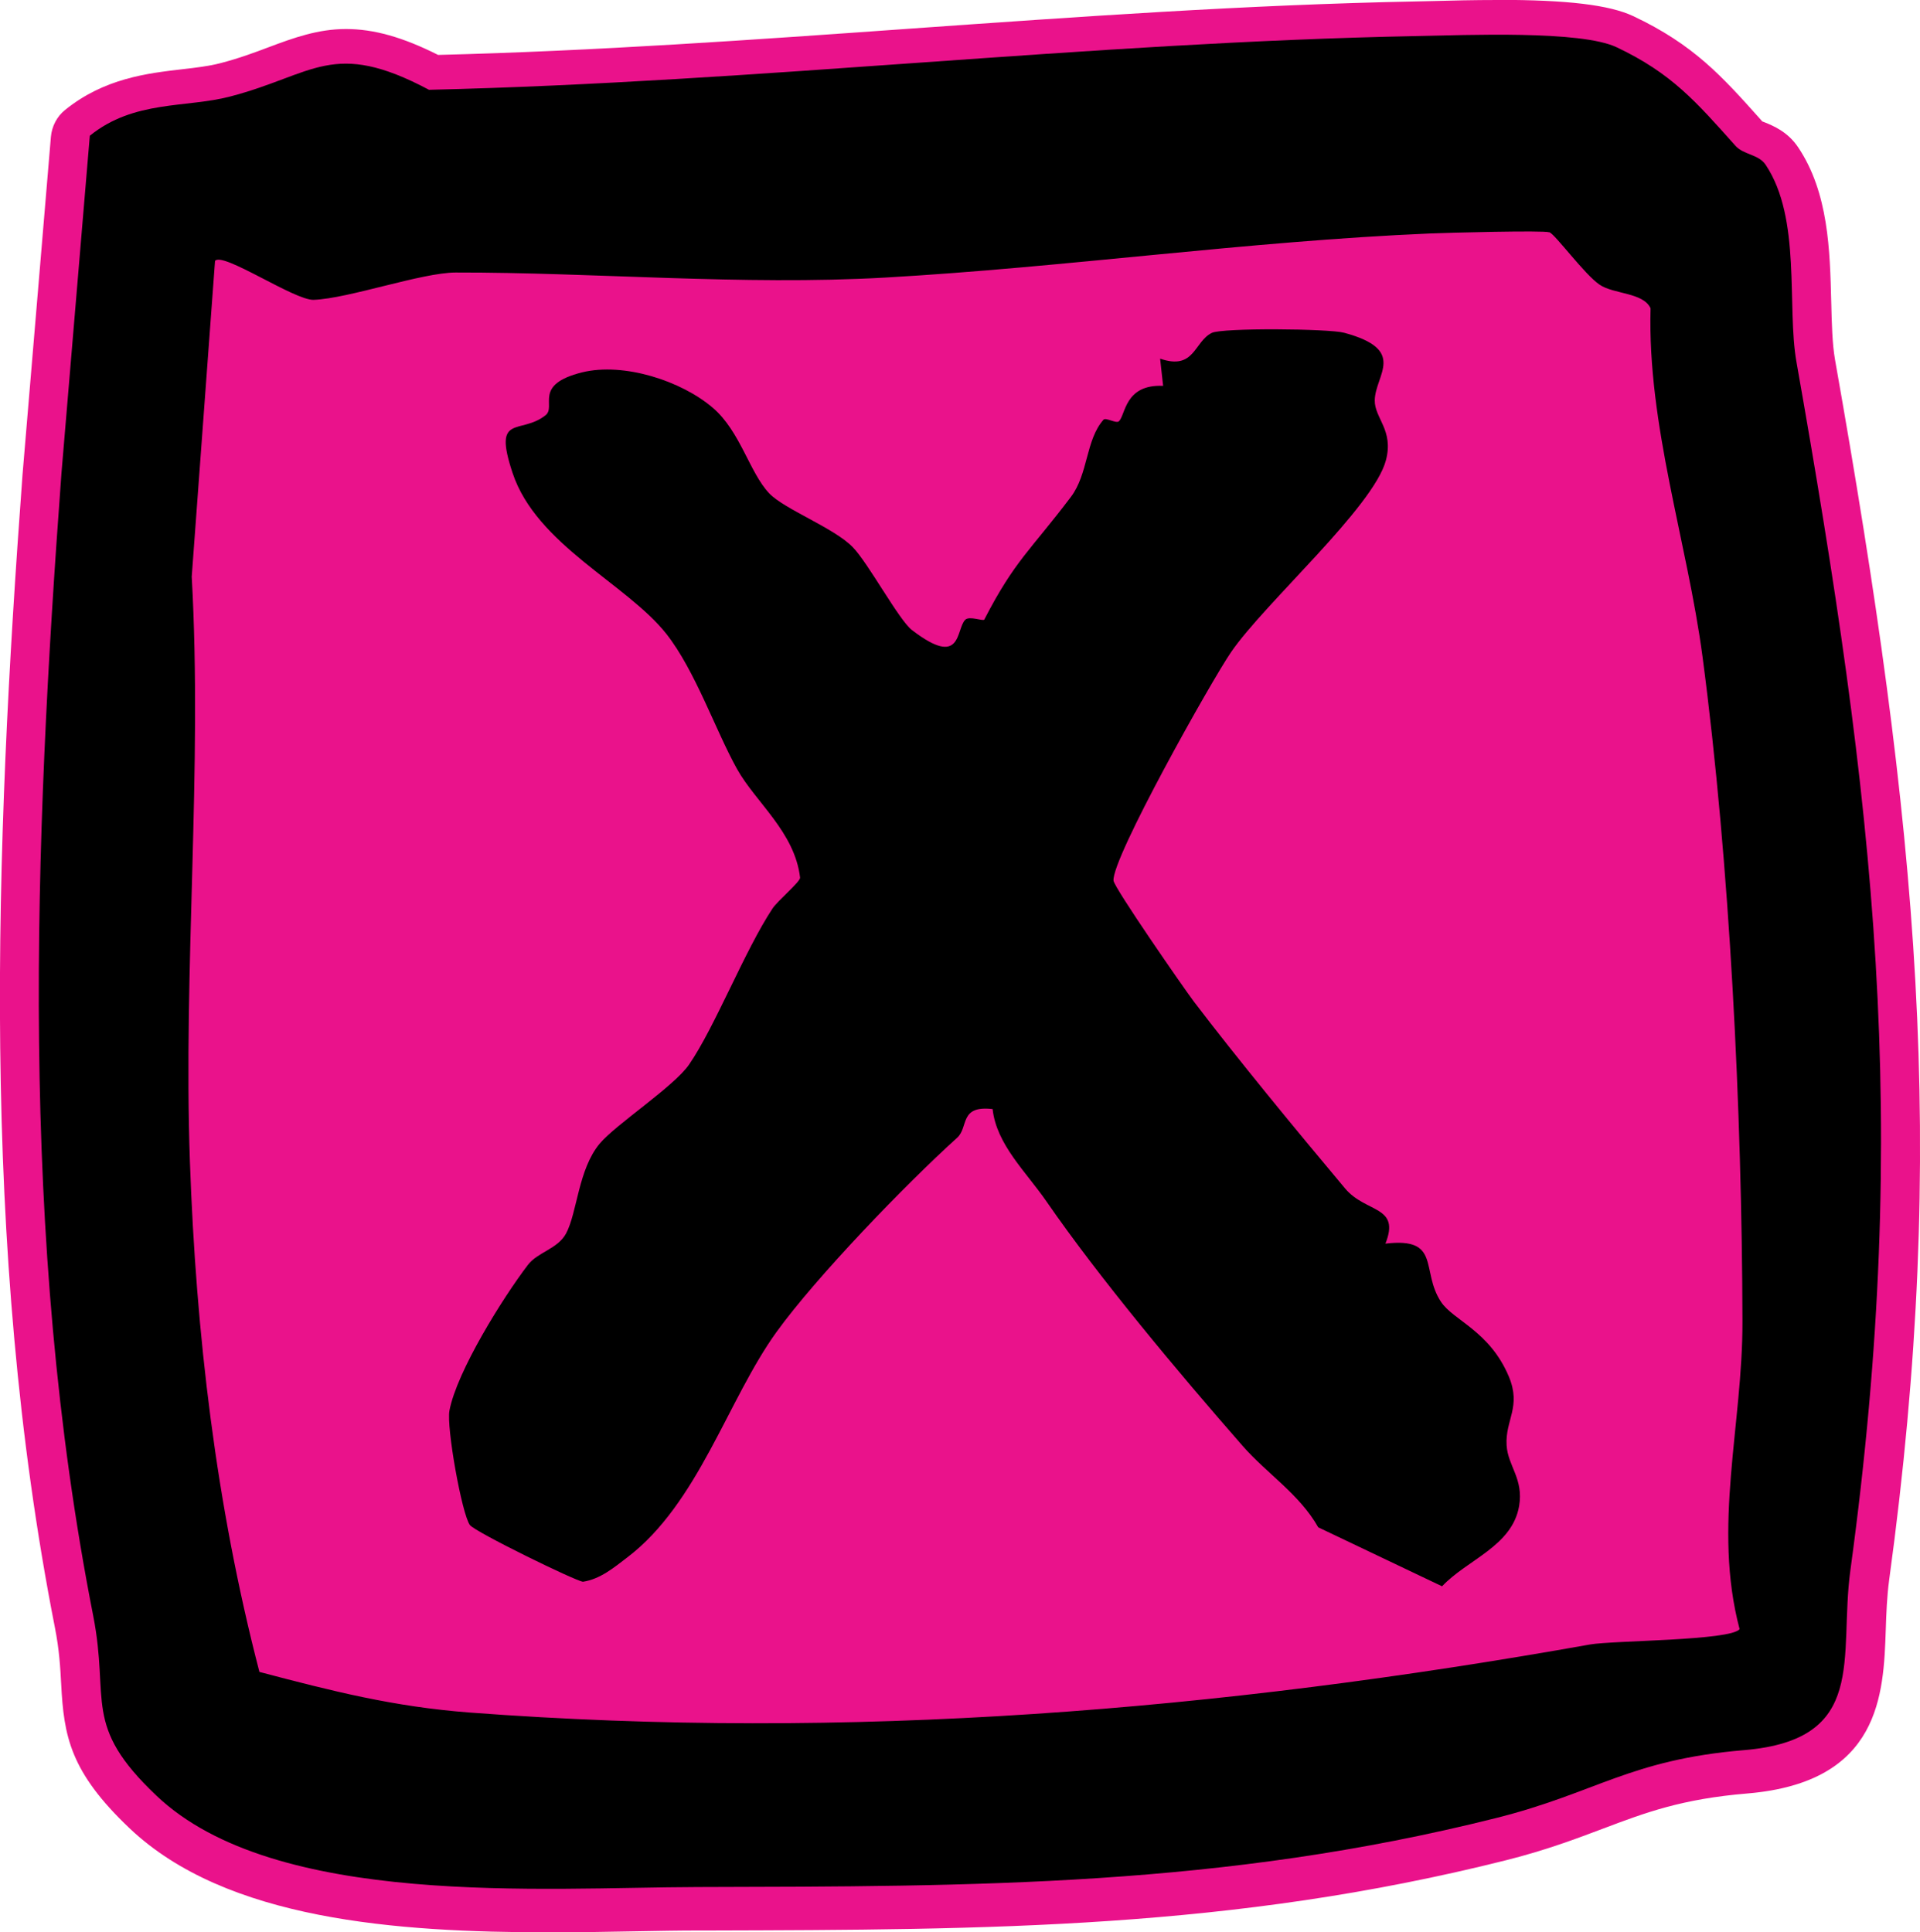 <?xml version="1.0" encoding="UTF-8"?><svg id="Layer_1" xmlns="http://www.w3.org/2000/svg" viewBox="0 0 147.51 148.48"><path d="M42.23,146.98c-10.82,0-24.16-.86-31.23-7.56-4.49-4.25-4.63-6.82-4.8-10.08-.07-1.28-.15-2.73-.5-4.55C-.04,95.61,1.12,65.17,3.23,36.62l2.18-25.98c.03-.41.23-.78.55-1.04,2.67-2.16,5.62-2.5,8.23-2.8,1.11-.13,2.16-.25,3.11-.5,1.54-.4,2.81-.88,3.93-1.3,1.83-.69,3.41-1.28,5.36-1.28s4.06.62,6.74,2c12.24-.3,24.69-1.18,36.73-2.04,12.71-.9,25.85-1.84,38.8-2.09l1.33-.03c1.38-.03,3.1-.07,4.87-.07,5.08,0,8.2.35,9.79,1.1,4.37,2.06,6.45,4.39,9.32,7.6l.29.33c.06.07.35.18.54.26.58.23,1.36.55,1.91,1.37,2.09,3.13,2.19,7.35,2.28,11.07.04,1.72.08,3.35.31,4.66,8.05,45.61,7.71,67.21,4.15,93.31-.18,1.33-.23,2.68-.27,3.98-.17,4.87-.35,10.38-9.25,11.13-5.25.44-8.13,1.53-11.46,2.78-2.13.8-4.33,1.64-7.35,2.4-20.87,5.24-39.39,5.29-60.83,5.35h-.89c-1.46,0-3.05.03-4.73.06-2.09.04-4.32.08-6.63.08ZM21.17,127.59c4.83,1.27,9.47,2.43,15.02,2.85,7.22.54,14.64.82,22.04.82,20.07,0,40.9-1.97,63.68-6.03.66-.12,1.92-.18,3.91-.27,1.69-.08,4.53-.21,6.05-.43-1.01-4.93-.52-9.82-.04-14.56.27-2.66.54-5.41.54-8.09-.04-17.95-1.15-36.5-3.06-50.88-.41-3.12-1.09-6.34-1.74-9.47-1.15-5.52-2.35-11.22-2.28-16.94-.26-.1-.77-.23-1.1-.31-.73-.18-1.49-.37-2.14-.81-.75-.51-1.62-1.49-2.76-2.82-.29-.33-.65-.76-.89-1.02-.21,0-.56-.01-1.1-.01-2.29,0-6.29.11-7.37.15-7.56.32-15.23,1.06-22.64,1.78-6.31.61-12.82,1.24-19.24,1.61-2.38.14-4.92.2-7.75.2-4.27,0-8.61-.15-12.8-.3-4.2-.15-8.17-.29-12.08-.29h-.4c-1.15,0-3.22.52-5.23,1.01-2.15.53-4.17,1.03-5.64,1.09h0c-1.11,0-2.46-.67-4.57-1.77-.5-.26-1.14-.59-1.69-.85l-1.65,22.4c.44,7.94.21,16.1,0,23.99-.19,6.87-.38,13.98-.14,20.9.5,14.07,2.16,26.53,5.08,38.04Z" style="fill:#ea128b;"/><path d="M115.04,3c3.63,0,7.49.18,9.15.96,4.23,2,6.11,4.19,9.13,7.57.62.7,1.78.65,2.32,1.46,2.77,4.14,1.61,10.87,2.37,15.16,5.98,33.86,8.86,58.28,4.14,92.85-.91,6.67,1.43,13.01-8.17,13.81-8.82.74-11.33,3.28-19.06,5.22-20.98,5.27-39.88,5.25-61.36,5.3-3.26,0-7.19.14-11.36.14-10.96,0-23.58-.89-30.2-7.15-5.74-5.44-3.57-7.27-4.86-13.83-5.73-29.13-4.55-59.22-2.44-87.76l2.18-25.96c3.39-2.75,7.41-2.13,10.77-3.01,4.05-1.06,6.12-2.53,8.9-2.53,1.67,0,3.61.53,6.38,2.01,25.3-.59,50.59-3.64,75.91-4.13,1.49-.03,3.78-.11,6.17-.11M60.3,21.86c-8.38,0-16.9-.59-24.88-.59-.14,0-.27,0-.41,0-2.58,0-8.23,2-10.91,2.1-.01,0-.02,0-.03,0-1.39,0-6.03-3.08-7.29-3.08-.12,0-.21.03-.27.1l-1.79,24.26c.83,14.81-.66,30-.14,44.95.47,13.24,2,26.36,5.34,39.21,5.62,1.48,10.28,2.67,16.14,3.12,7.43.56,14.81.83,22.16.83,21.49,0,42.68-2.27,63.94-6.05,1.76-.31,10.82-.29,11.48-1.18-2.09-7.87.24-15.72.22-23.65-.04-16.1-.96-35.13-3.07-51.08-1.17-8.8-4.24-17.78-3.99-26.76-.55-1.22-2.83-1.08-3.91-1.81-1.16-.78-3.41-3.87-3.87-4.04-.12-.05-.79-.06-1.72-.06-2.36,0-6.42.11-7.44.16-14.06.6-27.99,2.6-41.9,3.39-2.53.14-5.09.2-7.67.2M115.05,0h0c-1.8,0-3.52.04-4.91.08-.49.01-.93.02-1.32.03-12.99.25-26.15,1.19-38.88,2.09-11.9.85-24.2,1.72-36.28,2.02-2.73-1.37-4.94-1.99-7.08-1.99s-4,.67-5.89,1.38c-1.14.43-2.31.87-3.78,1.25-.85.22-1.84.34-2.9.46-2.67.31-5.99.69-9,3.12-.64.51-1.03,1.27-1.1,2.08l-2.18,25.96c-2.12,28.69-3.28,59.25,2.49,88.59.34,1.72.41,3.05.48,4.34.21,3.99.67,6.73,5.27,11.09,7.42,7.03,20.47,7.98,32.26,7.98,2.32,0,4.52-.04,6.65-.08,1.68-.03,3.27-.06,4.71-.06h.88c21.54-.06,40.15-.11,61.2-5.39,3.11-.78,5.45-1.67,7.52-2.45,3.23-1.22,6.01-2.27,11.06-2.69,10.23-.86,10.46-7.63,10.63-12.57.04-1.26.09-2.57.26-3.83,4.57-33.47,2.19-57.84-4.16-93.78-.21-1.2-.25-2.77-.29-4.44-.1-3.93-.2-8.38-2.54-11.87-.81-1.21-1.93-1.66-2.6-1.93-.05-.02-.1-.04-.16-.06l-.11-.13c-2.99-3.35-5.16-5.77-9.8-7.96-1.83-.86-5.05-1.25-10.43-1.25h0ZM60.3,24.86c2.86,0,5.43-.07,7.84-.21,6.44-.37,12.98-1,19.3-1.62,7.39-.72,15.04-1.46,22.56-1.78,1.07-.05,5.05-.15,7.31-.15.16,0,.29,0,.42,0,.15.17.3.35.44.51,1.22,1.42,2.15,2.47,3.06,3.09.85.58,1.81.82,2.58,1.01.08,5.49,1.21,10.88,2.3,16.11.68,3.24,1.32,6.3,1.72,9.36,1.9,14.32,3.01,32.79,3.05,50.69,0,2.6-.26,5.19-.53,7.93-.44,4.34-.89,8.81-.22,13.39-1.43.12-3.2.2-4.37.25-2.12.1-3.35.16-4.11.29-22.69,4.04-43.43,6.01-63.42,6.01-7.37,0-14.74-.27-21.93-.82-5.12-.39-9.3-1.38-13.89-2.58-2.76-11.17-4.34-23.25-4.82-36.86-.24-6.87-.05-13.95.14-20.8.22-7.89.44-16.05,0-24.02l1.48-20.06c2.19,1.13,3.55,1.77,4.85,1.77.04,0,.1,0,.14,0,1.61-.06,3.71-.58,5.94-1.13,1.74-.43,3.9-.97,4.87-.97h.4c3.89,0,7.84.14,12.03.29,4.21.15,8.56.3,12.85.3h0Z" style="fill:#ea128b;"/><path d="M58.23,134.25c-7.48,0-14.97-.28-22.27-.83-6.15-.46-11.13-1.77-16.41-3.16-.52-.14-.93-.55-1.07-1.07-3.11-11.96-4.88-24.9-5.39-39.54-.25-7.01-.05-14.17.14-21.08.22-7.86.44-15.99,0-23.84,0-.06,0-.13,0-.19l1.79-24.26c.02-.3.13-.58.31-.81.2-.25.65-.67,1.45-.67.93,0,2.13.6,4.17,1.65,1,.52,2.66,1.38,3.15,1.43,1.09-.04,3.06-.53,4.96-1,2.28-.56,4.43-1.1,5.94-1.1h.41c3.97,0,8.15.15,12.19.29,4.17.15,8.48.3,12.69.3h0c2.78,0,5.26-.06,7.58-.2,6.35-.36,12.84-.99,19.12-1.6,7.45-.72,15.16-1.47,22.8-1.79,1.1-.05,5.17-.16,7.5-.16,1.66,0,1.95.05,2.25.16.53.2.91.62,2.02,1.92.67.78,1.68,1.96,2.16,2.28.21.14.75.28,1.19.39,1.1.28,2.62.65,3.25,2.05.1.21.14.44.13.66-.15,5.57,1.04,11.3,2.2,16.84.66,3.17,1.35,6.46,1.78,9.69,1.92,14.51,3.04,33.19,3.08,51.27,0,2.83-.28,5.66-.55,8.4-.52,5.14-1.01,10,.28,14.87.12.44.03.91-.24,1.27-.72.98-2.14,1.23-8.9,1.54-1.49.07-3.02.14-3.52.23-22.95,4.09-43.95,6.08-64.2,6.08ZM110.52,120.42c.56-.47,1.15-.88,1.73-1.29,1.47-1.02,2.74-1.91,2.99-3.34.14-.82-.08-1.35-.38-2.09-.26-.62-.54-1.33-.6-2.23-.06-.99.15-1.79.32-2.43.23-.87.37-1.4-.04-2.37-.8-1.9-2.06-2.85-3.17-3.69-.74-.56-1.44-1.09-1.92-1.83-.67-1.02-.89-2.06-1.05-2.81-.07-.33-.18-.83-.27-.94h0s-.17-.09-.69-.09c-.24,0-.51.02-.81.05-.06,0-.12.01-.18.01-.46,0-.9-.21-1.19-.59-.32-.42-.4-.98-.21-1.47.13-.33.17-.53.18-.62-.14-.1-.43-.25-.66-.37-.68-.34-1.61-.81-2.38-1.73-4.98-5.94-8.9-10.79-11.65-14.4-.06-.08-6.35-8.79-6.48-10.06-.26-2.66,8.83-17.91,9.28-18.56,1.06-1.54,2.94-3.56,4.92-5.69,2.8-3,6.28-6.74,6.76-8.59.23-.9.01-1.37-.33-2.09-.27-.57-.6-1.27-.58-2.15.01-.74.23-1.39.43-1.96.1-.29.27-.77.24-.92h0s-.27-.4-1.91-.84c-.37-.09-2.37-.21-5.12-.21-2.33,0-3.65.09-4.06.16-.13.1-.29.32-.45.54-.43.58-1.12,1.52-2.43,1.73l.03.25c.05.44-.1.87-.4,1.19-.28.3-.68.47-1.09.47-.02,0-.25,0-.25,0-.98,0-1.12.35-1.42,1.12-.16.43-.35.91-.79,1.27-.21.17-.57.38-1.08.38-.11,0-.22,0-.32-.03-.23.49-.39,1.09-.56,1.72-.3,1.12-.64,2.39-1.47,3.48-.93,1.23-1.69,2.16-2.36,2.97-1.55,1.9-2.57,3.15-4.16,6.23-.26.5-.86.84-1.42.84-.1,0-.24-.01-.41-.04-.25.71-.86,2.09-2.52,2.09-.95,0-2.02-.49-3.46-1.6-.7-.54-1.48-1.73-2.7-3.63-.73-1.13-1.55-2.42-2-2.88-.59-.61-1.92-1.33-3.1-1.97-1.34-.73-2.61-1.41-3.33-2.18-.8-.85-1.35-1.92-1.93-3.06-.64-1.25-1.3-2.55-2.27-3.39-1.77-1.52-4.7-2.58-7.13-2.58-.57,0-1.1.06-1.57.17-1.19.29-1.41.58-1.42.59,0,.02,0,.19,0,.3,0,.47.03,1.44-.84,2.13-.85.68-1.73.9-2.31,1.05-.05.01-.11.03-.17.04.03.27.13.78.44,1.69,1.01,3.03,3.92,5.31,6.74,7.52,1.84,1.44,3.58,2.8,4.82,4.38,1.54,1.94,2.71,4.51,3.84,7,.6,1.32,1.17,2.56,1.73,3.57.42.75,1.03,1.52,1.68,2.34,1.42,1.79,3.03,3.82,3.35,6.58.05.94-.47,1.46-1.51,2.49-.28.27-.74.73-.85.89-1.01,1.52-2.1,3.76-3.15,5.92-1.14,2.34-2.21,4.55-3.27,6.08-.78,1.13-2.42,2.43-4.17,3.81-1.15.91-2.34,1.84-2.79,2.39-.79.94-1.16,2.48-1.49,3.83-.25,1.04-.5,2.03-.92,2.82-.55,1.03-1.44,1.55-2.16,1.97-.38.22-.75.44-.9.64-2.08,2.72-5.28,8.06-5.75,10.57-.13.96.78,6.23,1.28,7.53,1.16.75,6.19,3.22,7.58,3.78.71-.21,1.4-.73,2.12-1.29l.28-.21c3.22-2.45,5.32-6.5,7.35-10.42,1.23-2.38,2.39-4.62,3.81-6.58,3.29-4.56,10.3-11.75,14.1-15.18,0-.02.06-.21.1-.33.22-.69.75-2.3,3.07-2.3.22,0,.46.01.73.04.7.08,1.24.63,1.32,1.33.18,1.61,1.32,3.07,2.54,4.62.45.57.92,1.17,1.34,1.78,4.2,6.08,10.44,13.48,14.94,18.63.66.75,1.39,1.42,2.17,2.14,1.27,1.17,2.58,2.37,3.59,3.97l8.18,3.9Z" style="fill:#ea128b;"/><path d="M117.3,18.11c.93,0,1.59.02,1.72.06.46.17,2.71,3.26,3.87,4.04,1.08.73,3.36.6,3.91,1.81-.25,8.98,2.83,17.96,3.99,26.76,2.11,15.95,3.04,34.98,3.07,51.08.02,7.93-2.31,15.78-.22,23.65-.66.9-9.72.87-11.48,1.18-21.26,3.79-42.46,6.05-63.94,6.05-7.35,0-14.73-.26-22.16-.83-5.86-.44-10.52-1.64-16.14-3.12-3.34-12.86-4.88-25.97-5.34-39.21-.53-14.96.96-30.15.14-44.95l1.79-24.26c.05-.07.14-.1.27-.1,1.25,0,5.9,3.08,7.29,3.08.01,0,.02,0,.03,0,2.68-.1,8.33-2.09,10.91-2.1.14,0,.27,0,.41,0,7.98,0,16.5.59,24.88.59,2.58,0,5.14-.06,7.67-.2,13.9-.8,27.84-2.8,41.9-3.39,1.02-.04,5.08-.16,7.44-.16M90.26,28.12c-.31,0-.68-.07-1.12-.22l.23,2.09c-.09,0-.17,0-.25,0-2.74,0-2.64,2.31-3.16,2.74-.03.03-.08.04-.13.04-.24,0-.67-.21-.91-.21-.06,0-.1.01-.13.04-1.38,1.56-1.17,4.16-2.51,5.94-3.1,4.09-4.3,4.86-6.65,9.42-.01.02-.04.03-.09.03-.19,0-.63-.13-.97-.13-.16,0-.3.03-.39.11-.51.5-.42,2.07-1.56,2.07-.53,0-1.31-.34-2.55-1.29-1-.77-3.35-5.15-4.54-6.36-1.44-1.48-5.25-2.9-6.41-4.13-1.51-1.6-2.21-4.75-4.32-6.56-1.96-1.68-5.24-2.94-8.11-2.94-.67,0-1.32.07-1.92.22-3.83.94-1.95,2.6-2.82,3.3-1.93,1.53-4.07-.2-2.53,4.43,1.83,5.52,8.77,8.52,11.81,12.36,2.23,2.81,3.79,7.44,5.43,10.38,1.43,2.56,4.45,4.85,4.85,8.36.02.31-1.73,1.78-2.12,2.37-2.14,3.24-4.43,9.11-6.41,11.99-1.17,1.7-5.64,4.6-6.87,6.08-1.65,1.98-1.72,5.29-2.58,6.9-.64,1.19-2.18,1.43-2.93,2.41-1.93,2.53-5.46,8.19-6.03,11.2-.24,1.28.95,7.93,1.57,8.79.38.52,8.17,4.33,8.69,4.36,1.32-.2,2.37-1.08,3.39-1.86,5.45-4.15,7.73-12.13,11.47-17.32,3.06-4.25,9.9-11.34,13.89-14.94.83-.75.25-2.24,2.17-2.24.17,0,.35.01.56.04.3,2.72,2.56,4.81,4.14,7.1,4.07,5.89,10.03,13.02,15.05,18.76,1.91,2.18,4.37,3.71,5.83,6.28l9.51,4.53c1.94-2.06,5.38-3.07,5.92-6.16.36-2.09-.86-3.06-.96-4.67-.12-1.94,1.16-2.95.17-5.29-1.48-3.53-4.27-4.3-5.22-5.75-1.43-2.19-.21-4.52-3.27-4.52-.29,0-.62.02-.99.06,1.17-2.94-1.5-2.33-3.1-4.24-3.89-4.64-8.34-10.05-11.61-14.35-.83-1.09-6.13-8.74-6.18-9.3-.17-1.69,7.52-15.37,9.03-17.56,2.6-3.79,10.96-11.15,11.9-14.75.6-2.32-.88-3.22-.86-4.6.03-1.96,2.54-3.87-2.35-5.19-.62-.17-3.13-.27-5.51-.27-2.19,0-4.27.08-4.66.28-1.14.56-1.29,2.2-2.84,2.2M117.3,15.11c-2.51,0-6.6.12-7.57.16-7.69.33-15.41,1.08-22.88,1.8-6.26.61-12.74,1.23-19.06,1.6-2.29.13-4.75.2-7.5.2-4.19,0-8.49-.15-12.64-.3-4.05-.14-8.25-.29-12.24-.29h-.42c-1.69,0-3.93.56-6.3,1.15-1.61.4-3.41.84-4.46.94-.57-.2-1.82-.85-2.6-1.25-2.31-1.2-3.58-1.82-4.86-1.82-1.05,0-2.01.46-2.63,1.25-.36.47-.58,1.03-.63,1.62l-1.79,24.26c0,.13-.01.26,0,.39.43,7.79.21,15.89,0,23.72-.19,6.94-.39,14.11-.14,21.18.52,14.75,2.3,27.79,5.44,39.86.27,1.05,1.09,1.87,2.14,2.15,5.34,1.4,10.38,2.73,16.67,3.21,7.34.55,14.87.83,22.38.83,20.34,0,41.42-1.99,64.47-6.1.41-.07,2.1-.15,3.33-.21,7.09-.33,8.87-.57,10.03-2.15.54-.73.72-1.67.48-2.55-1.22-4.61-.74-9.33-.24-14.33.28-2.77.57-5.64.56-8.55-.04-18.14-1.17-36.9-3.1-51.46-.43-3.28-1.13-6.6-1.8-9.8-1.14-5.45-2.32-11.1-2.17-16.49.01-.46-.08-.91-.27-1.33-.94-2.05-3.01-2.57-4.25-2.88-.24-.06-.6-.15-.76-.21-.39-.32-1.31-1.39-1.81-1.98-1.17-1.37-1.71-2-2.63-2.35-.56-.21-1.05-.26-2.78-.26h0ZM94.46,28.73c.57-.04,1.63-.09,3.3-.09,2.43,0,4.31.1,4.79.18.18.05.34.1.47.14-.19.57-.38,1.28-.4,2.09-.02,1.23.43,2.18.73,2.81.31.66.32.72.23,1.07-.39,1.49-4.16,5.53-6.41,7.95-2.03,2.18-3.94,4.23-5.06,5.87-.89,1.3-3.32,5.54-5.31,9.25-4.43,8.27-4.32,9.35-4.23,10.3.08.79.11,1.12,3.3,5.84,1.36,2,2.98,4.33,3.48,4.98,2.76,3.63,6.7,8.49,11.7,14.46.8.96,1.72,1.52,2.43,1.89-.11.79.1,1.6.59,2.25.57.74,1.45,1.17,2.38,1.17.12,0,.23,0,.35-.02.06,0,.12-.01.17-.02.18.82.46,1.97,1.22,3.14.62.96,1.46,1.59,2.27,2.2,1.05.79,2.05,1.54,2.69,3.07.21.5.18.62-.03,1.41-.19.71-.44,1.67-.37,2.9.07,1.14.44,2.05.71,2.71.3.73.35.9.29,1.27-.13.77-.99,1.4-2.37,2.37-.34.24-.7.49-1.07.76l-6.96-3.32c-1.08-1.59-2.41-2.81-3.6-3.9-.74-.68-1.45-1.33-2.05-2.02-4.47-5.11-10.68-12.47-14.84-18.49-.45-.65-.93-1.27-1.4-1.86-1.08-1.38-2.1-2.68-2.23-3.86-.15-1.39-1.25-2.49-2.64-2.65-.32-.04-.62-.06-.9-.06-2.25,0-3.75,1.11-4.48,3.29-3.91,3.57-10.75,10.61-14.01,15.14-1.48,2.05-2.72,4.45-3.92,6.77-1.96,3.77-3.98,7.68-6.92,9.92l-.29.22c-.41.32-.83.64-1.2.85-1.58-.7-4.92-2.35-6.33-3.15-.45-1.59-1.07-5.29-1.04-6.35.46-2.12,3.24-6.93,5.41-9.78.1-.08.34-.22.52-.32.78-.46,1.97-1.15,2.72-2.55.52-.96.78-2.03,1.06-3.17.29-1.19.62-2.55,1.19-3.22.35-.42,1.63-1.43,2.56-2.17,1.84-1.45,3.57-2.82,4.48-4.13,1.12-1.63,2.22-3.89,3.38-6.28,1.02-2.09,2.07-4.25,3.02-5.69.13-.15.48-.49.69-.71,1.14-1.13,2.05-2.03,1.96-3.54,0-.06,0-.12-.02-.18-.37-3.19-2.2-5.49-3.67-7.34-.61-.77-1.18-1.49-1.54-2.14-.53-.96-1.09-2.17-1.67-3.46-1.11-2.45-2.38-5.23-4.03-7.31-1.36-1.71-3.25-3.2-5.08-4.63-2.64-2.07-5.38-4.22-6.24-6.81-.02-.07-.05-.14-.07-.2.5-.2,1.06-.49,1.61-.93,1.06-.84,1.32-1.91,1.39-2.66.08-.02.18-.05.29-.08.35-.09.76-.13,1.21-.13,2.07,0,4.66.93,6.16,2.22.75.64,1.34,1.81,1.92,2.93.6,1.18,1.23,2.41,2.18,3.41.89.94,2.26,1.68,3.71,2.47.97.53,2.31,1.25,2.74,1.69.35.36,1.23,1.73,1.82,2.65,1.34,2.09,2.15,3.31,3.05,4.01,1.72,1.32,3.07,1.91,4.37,1.91,1.09,0,2.5-.4,3.47-2.1.95-.16,1.76-.75,2.21-1.61,1.51-2.94,2.44-4.08,3.99-5.96.68-.83,1.44-1.77,2.39-3.02,1.01-1.33,1.41-2.81,1.73-4,.06-.22.12-.45.18-.67.47-.11.91-.33,1.28-.63.75-.61,1.04-1.38,1.24-1.89.02-.05.04-.1.06-.16.02,0,.04,0,.06,0,.05,0,.1,0,.14,0,.82,0,1.62-.34,2.18-.94.37-.39.62-.86.74-1.37,1.15-.55,1.82-1.46,2.18-1.94h0Z" style="fill:#ea128b;"/><path d="M110.8,123.71c-.22,0-.44-.05-.65-.15l-9.51-4.53c-.28-.13-.51-.35-.66-.61-.8-1.41-1.99-2.5-3.26-3.66-.8-.74-1.63-1.5-2.39-2.37-4.55-5.2-10.87-12.7-15.15-18.9-.38-.55-.81-1.1-1.24-1.64-1-1.27-2.02-2.58-2.63-4.09-.15.36-.37.75-.76,1.1-4.17,3.77-10.82,10.74-13.68,14.71-1.29,1.78-2.4,3.93-3.58,6.21-2.18,4.22-4.44,8.58-8.2,11.43l-.27.21c-1.04.8-2.22,1.71-3.81,1.94-.07.01-.15.02-.22.02-.03,0-.05,0-.08,0-.95-.05-9.14-4.02-9.82-4.98-.92-1.28-2.12-8.4-1.82-9.94.67-3.55,4.62-9.61,6.32-11.83.52-.68,1.18-1.07,1.77-1.41.47-.28.88-.52,1.03-.8.24-.45.44-1.26.65-2.11.39-1.59.87-3.56,2.1-5.04.65-.78,1.85-1.73,3.23-2.82,1.35-1.07,3.04-2.4,3.56-3.15.93-1.35,2.01-3.56,3.05-5.7,1.1-2.25,2.23-4.58,3.35-6.27.24-.36.63-.76,1.24-1.36.17-.17.39-.38.56-.56-.35-1.62-1.46-3.03-2.64-4.51-.69-.87-1.41-1.78-1.95-2.74-.62-1.12-1.21-2.42-1.84-3.79-1.06-2.33-2.15-4.73-3.46-6.38-1.03-1.3-2.63-2.55-4.32-3.88-3.02-2.37-6.44-5.05-7.74-8.94-.59-1.77-.86-3.16-.28-4.22.52-.96,1.44-1.19,2.11-1.37.33-.08.62-.16.89-.3,0-1.43.46-2.98,3.69-3.77.7-.17,1.47-.26,2.28-.26,3.14,0,6.79,1.33,9.09,3.31,1.42,1.22,2.25,2.85,2.99,4.3.48.94.94,1.83,1.44,2.37.39.42,1.55,1.05,2.58,1.6,1.43.78,2.91,1.58,3.82,2.51.67.68,1.5,1.98,2.38,3.36.66,1.02,1.65,2.57,2.01,2.87.65.5,1.07.74,1.32.86.02-.04.03-.09.04-.12.15-.44.33-.98.77-1.41.25-.24.71-.54,1.44-.54.07,0,.14,0,.21,0,1.48-2.72,2.57-4.06,4.02-5.84.65-.8,1.39-1.71,2.29-2.89.48-.63.71-1.51.97-2.45.32-1.18.67-2.51,1.62-3.58.31-.35.76-.55,1.25-.55.06,0,.12,0,.17,0,.36-.81,1.05-1.95,2.62-2.39l-.07-.6c-.06-.51.15-1.01.56-1.33.27-.21.6-.33.94-.33.16,0,.33.03.49.08.33.11.53.14.63.14.13,0,.17,0,.58-.56.34-.46.81-1.1,1.6-1.49.31-.15.88-.43,5.33-.43.79,0,4.78.02,5.9.32,2.05.55,3.22,1.27,3.78,2.34.65,1.22.24,2.42-.06,3.29-.13.39-.26.77-.27,1.03,0,.18.14.48.3.83.41.87,1.02,2.18.51,4.12-.67,2.59-3.98,6.13-7.47,9.88-1.91,2.05-3.71,3.98-4.64,5.34-1.67,2.44-8.06,14.04-8.72,16.48.85,1.5,4.89,7.38,5.83,8.62,2.72,3.58,6.61,8.39,11.56,14.29.38.45.89.71,1.44.99.82.42,2.16,1.1,2.29,2.7,2.46.33,2.86,2.2,3.11,3.36.14.64.26,1.24.63,1.8.19.3.69.67,1.22,1.07,1.27.96,3.01,2.27,4.13,4.92.8,1.91.45,3.24.17,4.3-.14.54-.26.98-.23,1.48.02.4.18.78.38,1.27.38.92.85,2.07.56,3.74-.46,2.66-2.46,4.06-4.23,5.29-.79.55-1.53,1.06-2.08,1.65-.29.31-.69.47-1.09.47ZM87.06,68h0Z" style="fill:#ea128b;"/><path d="M97.77,25.64c2.38,0,4.89.1,5.51.27,4.89,1.32,2.38,3.23,2.35,5.19-.02,1.38,1.47,2.28.86,4.6-.94,3.6-9.31,10.97-11.9,14.75-1.51,2.2-9.19,15.87-9.03,17.56.06.56,5.36,8.21,6.18,9.3,3.27,4.3,7.71,9.7,11.61,14.35,1.6,1.91,4.27,1.3,3.1,4.24.37-.04.7-.06.99-.06,3.05,0,1.84,2.33,3.27,4.52.95,1.45,3.73,2.22,5.22,5.75.98,2.34-.29,3.35-.17,5.29.1,1.6,1.32,2.57.96,4.67-.54,3.09-3.98,4.1-5.92,6.16l-9.51-4.53c-1.46-2.57-3.92-4.1-5.83-6.28-5.02-5.74-10.98-12.87-15.05-18.76-1.58-2.29-3.84-4.37-4.14-7.1-.21-.02-.39-.04-.56-.04-1.91,0-1.34,1.49-2.17,2.24-3.99,3.61-10.83,10.7-13.89,14.94-3.74,5.19-6.01,13.18-11.47,17.32-1.02.78-2.07,1.66-3.39,1.86-.52-.03-8.31-3.83-8.69-4.36-.62-.85-1.81-7.51-1.57-8.79.57-3.01,4.1-8.67,6.03-11.2.75-.98,2.29-1.22,2.93-2.41.86-1.6.93-4.92,2.58-6.9,1.23-1.48,5.7-4.38,6.87-6.08,1.98-2.87,4.27-8.75,6.41-11.99.39-.59,2.14-2.06,2.12-2.37-.41-3.51-3.42-5.79-4.85-8.36-1.64-2.94-3.21-7.56-5.43-10.38-3.04-3.84-9.98-6.84-11.81-12.36-1.54-4.63.6-2.9,2.53-4.43.87-.69-1.01-2.35,2.82-3.3.6-.15,1.25-.22,1.92-.22,2.87,0,6.15,1.26,8.11,2.94,2.11,1.81,2.81,4.96,4.32,6.56,1.16,1.23,4.97,2.65,6.41,4.13,1.19,1.22,3.54,5.59,4.54,6.36,1.23.95,2.02,1.29,2.55,1.29,1.13,0,1.05-1.58,1.56-2.07.09-.08.23-.11.39-.11.35,0,.78.13.97.13.05,0,.08,0,.09-.03,2.35-4.56,3.55-5.32,6.65-9.42,1.35-1.78,1.13-4.38,2.51-5.94.03-.03.07-.04.13-.04.23,0,.66.21.91.21.05,0,.1-.01.13-.04.52-.43.42-2.74,3.16-2.74.08,0,.16,0,.25,0l-.23-2.09c.44.15.81.22,1.12.22,1.56,0,1.71-1.64,2.84-2.2.39-.19,2.47-.28,4.66-.28M97.77,22.64c-4.8,0-5.46.33-5.99.59-.99.49-1.58,1.2-1.99,1.74-.21-.05-.43-.07-.65-.07-.67,0-1.33.22-1.87.65-.66.53-1.07,1.31-1.12,2.14-.79.44-1.45,1.09-1.98,1.94-.63.15-1.19.48-1.62.96-1.18,1.33-1.61,2.91-1.95,4.19-.21.79-.41,1.54-.71,1.93-.88,1.16-1.61,2.06-2.26,2.85-1.32,1.62-2.42,2.96-3.77,5.34-.84.15-1.42.55-1.78.9-.12.11-.22.23-.32.35-.42-.56-1.09-1.6-1.52-2.28-1.12-1.74-1.85-2.85-2.57-3.59-1.07-1.1-2.65-1.95-4.18-2.78-.76-.41-1.92-1.04-2.21-1.32-.35-.37-.77-1.2-1.19-2.01-.76-1.49-1.71-3.34-3.35-4.75-2.55-2.19-6.6-3.67-10.07-3.67-.93,0-1.82.1-2.64.3-2.79.69-4.35,2.04-4.74,4.11-.8.21-2.13.62-2.92,2.07-.84,1.54-.54,3.27.17,5.41,1.43,4.31,5.05,7.14,8.23,9.64,1.62,1.27,3.16,2.47,4.07,3.63,1.19,1.51,2.25,3.83,3.27,6.07.64,1.41,1.24,2.73,1.9,3.9.6,1.07,1.36,2.03,2.09,2.95.85,1.07,1.67,2.1,2.1,3.16-.62.62-1.03,1.04-1.34,1.5-1.18,1.78-2.33,4.15-3.45,6.44-1.02,2.09-2.07,4.24-2.93,5.5-.39.57-2.18,1.98-3.25,2.83-1.45,1.15-2.7,2.13-3.46,3.04-1.45,1.74-1.98,3.9-2.4,5.64-.14.59-.32,1.31-.46,1.65-.12.09-.36.23-.52.32-.64.37-1.51.88-2.2,1.79-1.84,2.41-5.87,8.61-6.6,12.46-.33,1.75.82,9.36,2.08,11.1.41.57.7.97,5.39,3.3,4.53,2.24,5.01,2.27,5.57,2.3.05,0,.11,0,.16,0,.15,0,.3-.01.45-.03,1.97-.3,3.37-1.37,4.49-2.24l.27-.2c4.02-3.06,6.47-7.77,8.62-11.93,1.15-2.23,2.24-4.33,3.46-6.02,2.69-3.73,8.82-10.2,12.95-14,.54.83,1.14,1.6,1.72,2.33.43.55.83,1.06,1.18,1.57,4.32,6.25,10.68,13.8,15.26,19.03.82.94,1.68,1.72,2.51,2.49,1.23,1.12,2.28,2.1,2.97,3.3.3.53.76.96,1.32,1.22l9.51,4.53c.41.2.85.29,1.29.29.81,0,1.6-.33,2.18-.94.44-.47,1.12-.94,1.84-1.44,1.81-1.26,4.28-2.98,4.85-6.26.36-2.1-.24-3.58-.65-4.57-.13-.33-.26-.64-.27-.79-.02-.25.05-.52.18-1.01.3-1.15.76-2.88-.24-5.27-1.27-3.02-3.28-4.53-4.61-5.53-.33-.25-.77-.58-.89-.72-.18-.27-.27-.66-.39-1.26-.22-1.03-.74-3.47-3.35-4.3-.44-1.11-1.39-2.04-2.84-2.78-.42-.21-.79-.4-.97-.61-4.94-5.89-8.82-10.68-11.52-14.24-.78-1.03-4.13-5.89-5.38-7.89,1.25-3.22,6.88-13.37,8.31-15.46.87-1.27,2.72-3.25,4.5-5.17,4.26-4.57,7.11-7.78,7.83-10.52.64-2.47-.17-4.21-.61-5.14-.04-.09-.09-.19-.13-.28.04-.12.11-.32.15-.46.32-.94.92-2.68-.04-4.48-1.01-1.9-3.18-2.67-4.72-3.09-1.19-.32-4.45-.37-6.29-.37h0Z" style="fill:#ea128b;"/><path d="M124.2,3.63c4.23,2,6.11,4.19,9.13,7.57.62.7,1.78.65,2.32,1.46,2.77,4.14,1.61,10.87,2.37,15.16,5.98,33.86,8.86,58.28,4.14,92.85-.91,6.67,1.43,13.01-8.17,13.81-8.82.74-11.33,3.28-19.06,5.22-20.98,5.27-39.88,5.25-61.36,5.3-11.83.03-32.43,1.64-41.55-7.02-5.74-5.44-3.57-7.27-4.86-13.83-5.73-29.13-4.55-59.22-2.44-87.76l2.18-25.96c3.39-2.75,7.41-2.13,10.77-3.01,6.48-1.69,7.89-4.45,15.29-.52,25.3-.59,50.59-3.64,75.91-4.13,3.76-.07,12.57-.45,15.33.86ZM119.02,17.85c-.43-.16-7.73.03-9.15.09-14.06.6-27.99,2.6-41.9,3.39-10.9.62-22.42-.41-32.96-.39-2.58,0-8.23,2-10.91,2.1-1.48.05-7.01-3.73-7.58-2.99l-1.79,24.26c.83,14.81-.66,30-.14,44.95.47,13.24,2,26.36,5.34,39.21,5.62,1.48,10.28,2.67,16.14,3.12,29.15,2.2,57.57-.15,86.1-5.23,1.76-.31,10.82-.29,11.48-1.18-2.09-7.87.24-15.72.22-23.65-.04-16.1-.96-35.13-3.07-51.08-1.17-8.8-4.24-17.78-3.99-26.76-.55-1.22-2.83-1.08-3.91-1.81-1.16-.78-3.41-3.87-3.87-4.04Z"/><path d="M65.52,42.05c1.19,1.22,3.54,5.59,4.54,6.36,3.89,2.99,3.36-.06,4.1-.79.32-.31,1.38.13,1.46-.01,2.35-4.56,3.55-5.32,6.65-9.42,1.35-1.78,1.13-4.38,2.51-5.94.17-.19.96.3,1.17.13.53-.44.42-2.87,3.41-2.73l-.23-2.09c2.66.92,2.6-1.31,3.97-1.98.82-.4,8.98-.33,10.17-.01,4.89,1.32,2.38,3.23,2.35,5.19-.02,1.38,1.47,2.28.86,4.6-.94,3.6-9.31,10.97-11.9,14.75-1.51,2.2-9.19,15.87-9.03,17.56.06.56,5.36,8.21,6.18,9.3,3.27,4.3,7.71,9.7,11.61,14.35,1.6,1.91,4.27,1.3,3.1,4.24,4.3-.51,2.69,2.06,4.26,4.46.95,1.45,3.73,2.22,5.22,5.75.98,2.34-.29,3.35-.17,5.29.1,1.6,1.32,2.57.96,4.67-.54,3.09-3.98,4.1-5.92,6.16l-9.51-4.53c-1.46-2.57-3.92-4.1-5.83-6.28-5.02-5.74-10.98-12.87-15.05-18.76-1.58-2.29-3.84-4.37-4.14-7.1-2.58-.3-1.83,1.39-2.72,2.2-3.99,3.61-10.83,10.7-13.89,14.94-3.74,5.19-6.01,13.18-11.47,17.32-1.02.78-2.07,1.66-3.39,1.86-.52-.03-8.31-3.83-8.69-4.36-.62-.85-1.81-7.51-1.57-8.79.57-3.01,4.1-8.67,6.03-11.2.75-.98,2.29-1.22,2.93-2.41.86-1.6.93-4.92,2.58-6.9,1.23-1.48,5.7-4.38,6.87-6.08,1.98-2.87,4.27-8.75,6.41-11.99.39-.59,2.14-2.06,2.12-2.37-.41-3.51-3.42-5.79-4.85-8.36-1.64-2.94-3.21-7.56-5.43-10.38-3.04-3.84-9.98-6.84-11.81-12.36-1.54-4.63.6-2.9,2.53-4.43.87-.69-1.01-2.35,2.82-3.3,3.19-.78,7.62.65,10.04,2.73,2.11,1.81,2.81,4.96,4.32,6.56,1.16,1.23,4.97,2.65,6.41,4.13Z"/></svg>